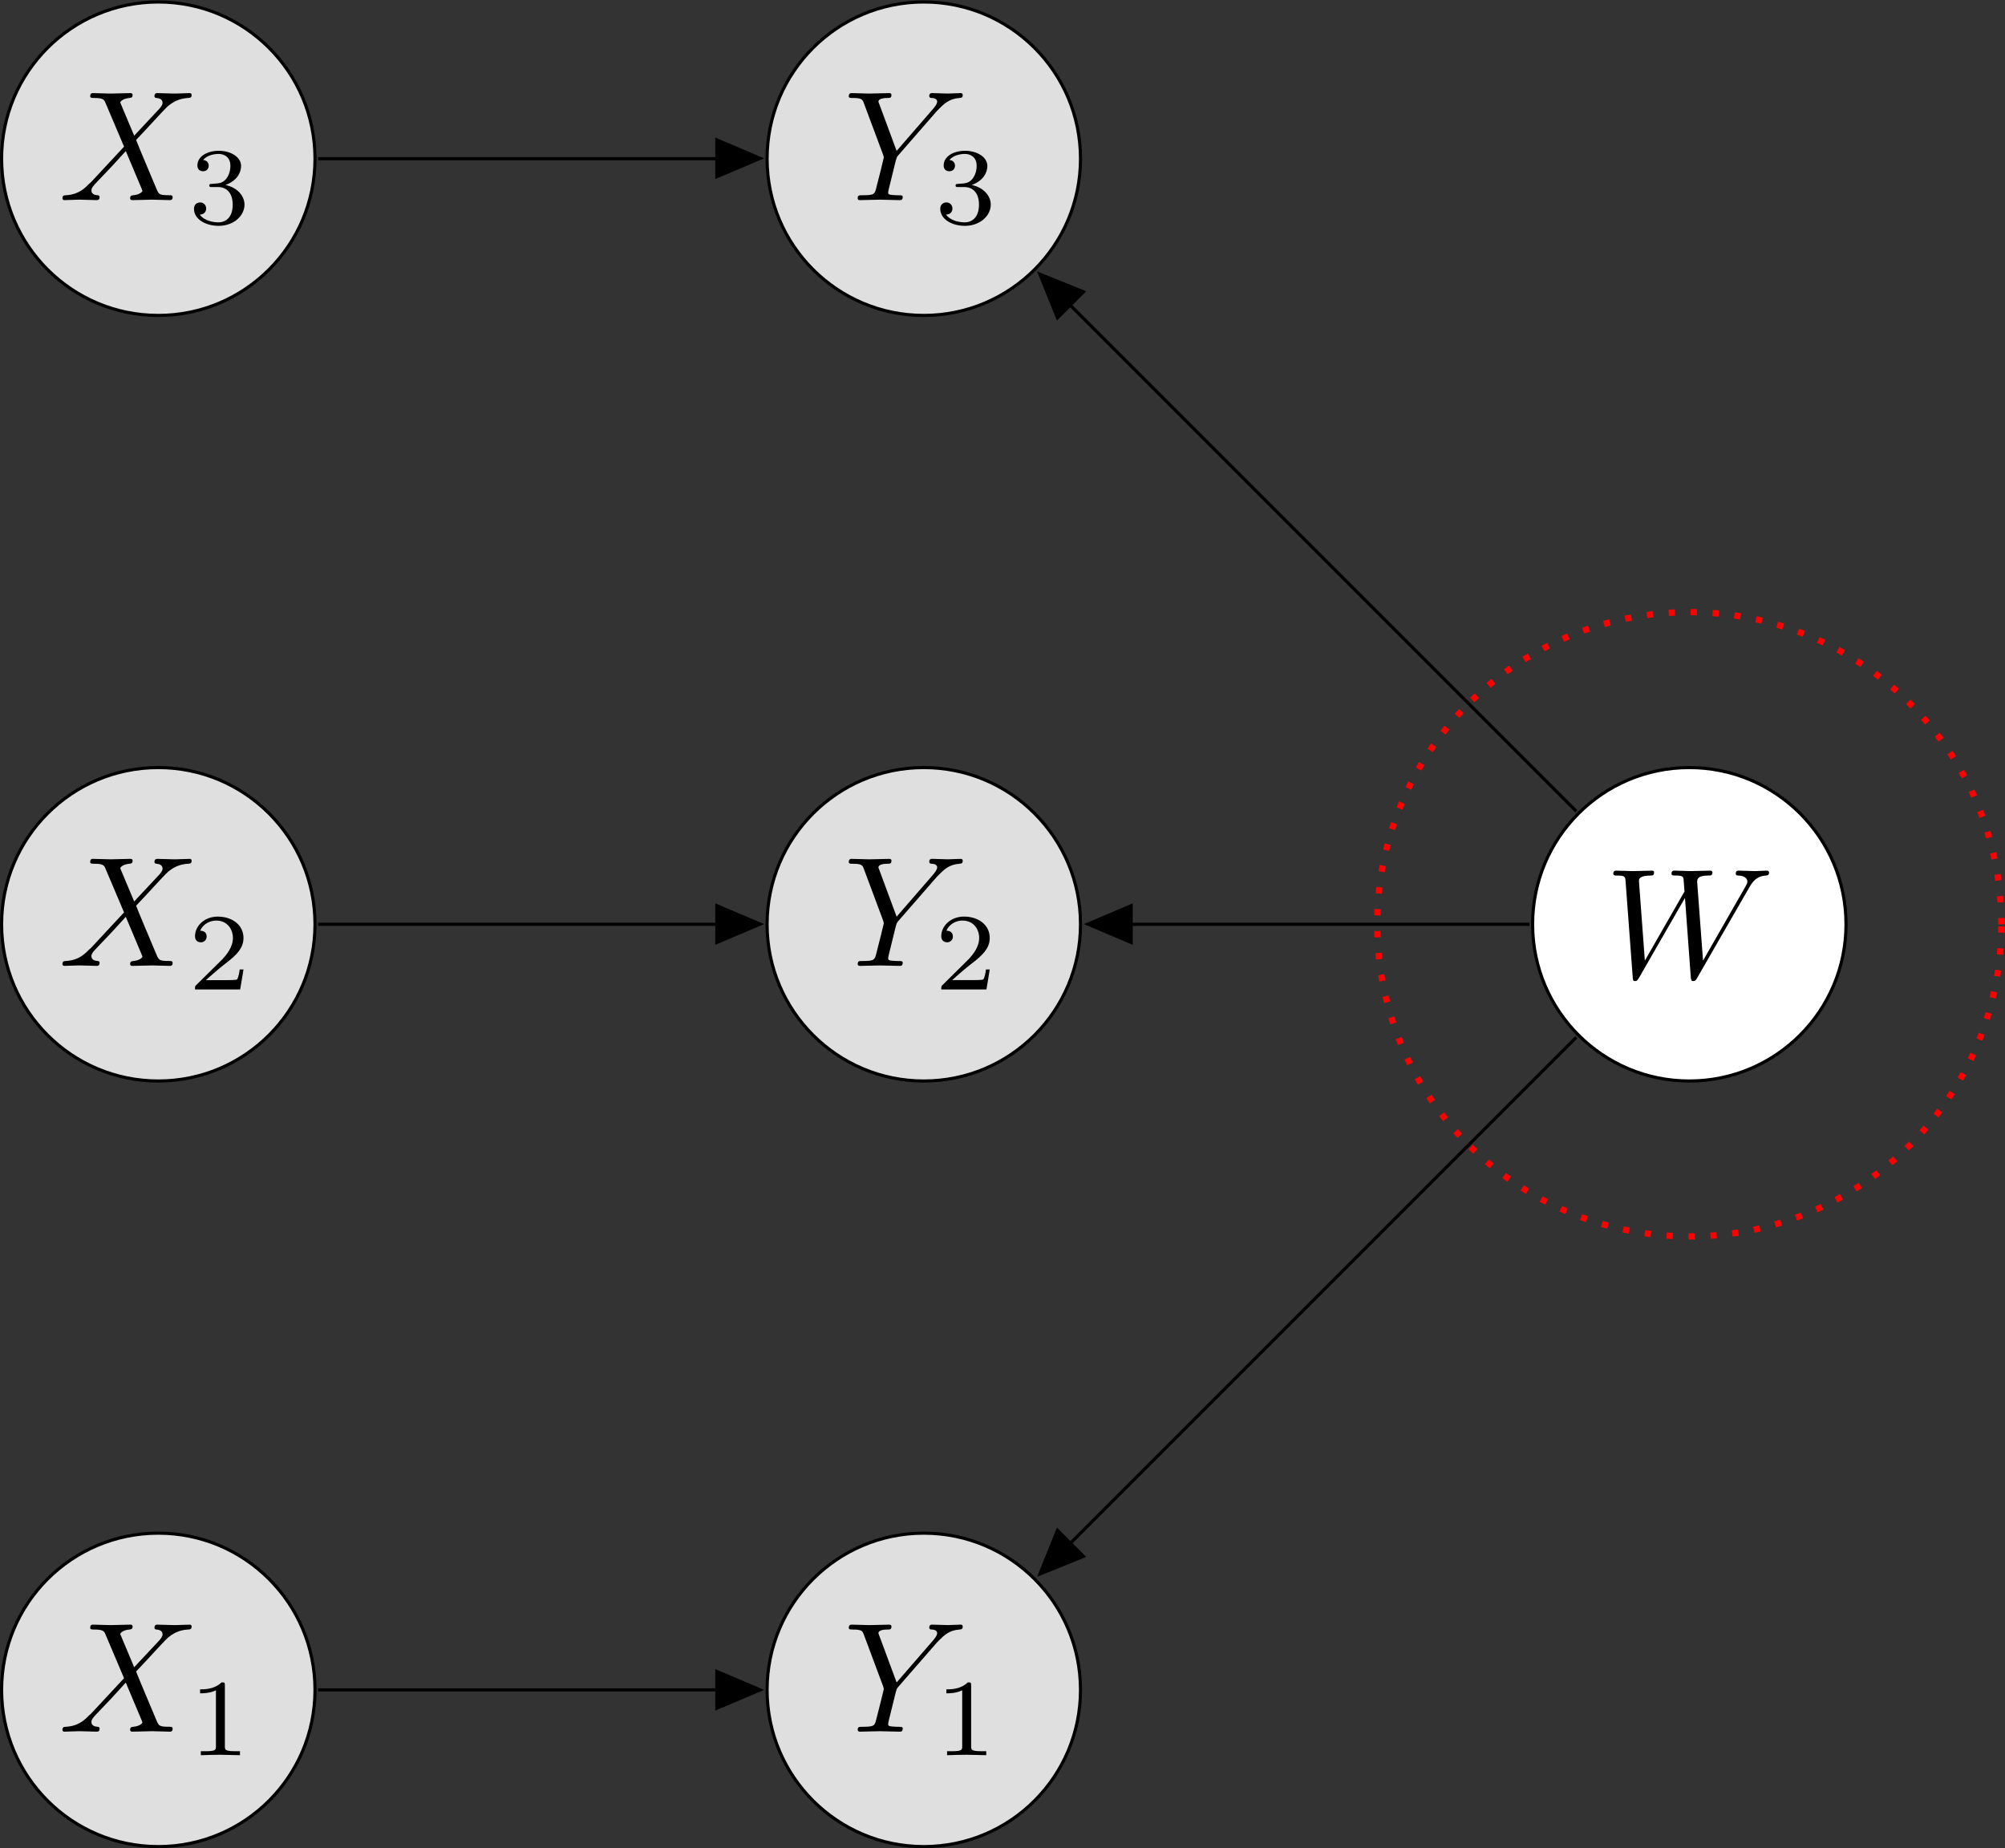 <?xml version="1.0" encoding="UTF-8" standalone="no"?>
<!-- Created with Inkscape (http://www.inkscape.org/) -->

<svg
   version="1.1"
   id="svg1"
   width="339.856"
   height="313.244"
   viewBox="0 0 339.856 313.244"
   xmlns="http://www.w3.org/2000/svg"
   xmlns:svg="http://www.w3.org/2000/svg">
  <rect x="0" y="0" width="339.856" height="313.244" fill="#333333" stroke="none"/>
  <defs
     id="defs1" />
  <g
     id="g1"
     transform="translate(-2.8034051e-4,0.004)">
    <path
       id="path1"
       d="M 19.926,0 C 19.926,11.005 11.005,19.926 0,19.926 -11.005,19.926 -19.926,11.005 -19.926,0 c 0,-11.005 8.921,-19.926 19.926,-19.926 11.005,0 19.926,8.921 19.926,19.926 z"
       style="fill:#dfdfdf;fill-opacity:1;fill-rule:nonzero;stroke:#000000;stroke-width:0.399;stroke-linecap:butt;stroke-linejoin:miter;stroke-miterlimit:10;stroke-dasharray:none;stroke-opacity:1"
       transform="matrix(1.333,0,0,-1.333,26.833,286.407)" />
    <g
       id="g2"
       aria-label="X&#10;1"
       transform="matrix(2.667,0,0,2.667,9.868,293.492)">
      <path
         id="path2"
         d="M 4.828,-4.096 3.996,-6.076 c -0.029,-0.082 -0.053,-0.117 -0.053,-0.129 0,-0.059 0.17,-0.252 0.586,-0.287 0.1,-0.012 0.199,-0.023 0.199,-0.193 0,-0.117 -0.117,-0.117 -0.146,-0.117 -0.41,0 -0.838,0.029 -1.254,0.029 -0.252,0 -0.867,-0.029 -1.119,-0.029 -0.059,0 -0.176,0 -0.176,0.199 0,0.111 0.1,0.111 0.229,0.111 0.598,0 0.656,0.1 0.744,0.316 l 1.178,2.777 -2.104,2.262 -0.129,0.111 c -0.486,0.527 -0.955,0.686 -1.465,0.715 -0.129,0.012 -0.217,0.012 -0.217,0.199 0,0.012 0,0.111 0.129,0.111 0.299,0 0.627,-0.029 0.937,-0.029 0.369,0 0.756,0.029 1.113,0.029 0.059,0 0.182,0 0.182,-0.199 0,-0.1 -0.1,-0.111 -0.123,-0.111 -0.088,-0.006 -0.398,-0.029 -0.398,-0.305 0,-0.164 0.152,-0.322 0.27,-0.451 l 1.02,-1.072 0.896,-0.979 1.002,2.379 c 0.041,0.111 0.053,0.123 0.053,0.141 0,0.082 -0.188,0.252 -0.58,0.287 -0.105,0.012 -0.199,0.023 -0.199,0.193 0,0.117 0.111,0.117 0.152,0.117 0.275,0 0.973,-0.029 1.254,-0.029 0.246,0 0.855,0.029 1.107,0.029 0.07,0 0.188,0 0.188,-0.188 0,-0.123 -0.1,-0.123 -0.182,-0.123 C 6.422,-0.316 6.404,-0.346 6.234,-0.744 5.847,-1.676 5.179,-3.228 4.951,-3.826 c 0.674,-0.697 1.723,-1.881 2.039,-2.162 0.293,-0.234 0.668,-0.475 1.266,-0.504 0.129,-0.012 0.223,-0.012 0.223,-0.199 0,-0.012 0,-0.111 -0.129,-0.111 -0.299,0 -0.633,0.029 -0.938,0.029 -0.369,0 -0.75,-0.029 -1.107,-0.029 -0.059,0 -0.188,0 -0.188,0.199 0,0.07 0.047,0.1 0.117,0.111 0.088,0.006 0.398,0.029 0.398,0.305 0,0.141 -0.111,0.27 -0.188,0.363 z m 0,0"
         style="fill:#000000;fill-opacity:1;fill-rule:nonzero;stroke:none" />
      <path
         id="path3"
         d="m 10.592,-2.941 c 0,-0.188 -0.018,-0.193 -0.211,-0.193 -0.445,0.439 -1.078,0.445 -1.365,0.445 v 0.252 c 0.164,0 0.627,0 1.008,-0.193 v 3.551 c 0,0.234 0,0.322 -0.697,0.322 H 9.063 v 0.252 c 0.123,-0.006 0.984,-0.029 1.242,-0.029 0.217,0 1.096,0.023 1.248,0.029 V 1.242 h -0.264 c -0.697,0 -0.697,-0.088 -0.697,-0.322 z m 0,0"
         style="fill:#000000;fill-opacity:1;fill-rule:nonzero;stroke:none" />
    </g>
    <path
       id="path4"
       d="m 117.267,0 c 0,11.005 -8.921,19.926 -19.926,19.926 -11.005,0 -19.926,-8.921 -19.926,-19.926 0,-11.005 8.921,-19.926 19.926,-19.926 11.005,0 19.926,8.921 19.926,19.926 z"
       style="fill:#dfdfdf;fill-opacity:1;fill-rule:nonzero;stroke:#000000;stroke-width:0.399;stroke-linecap:butt;stroke-linejoin:miter;stroke-miterlimit:10;stroke-dasharray:none;stroke-opacity:1"
       transform="matrix(1.333,0,0,-1.333,26.833,286.407)" />
    <g
       id="g4"
       aria-label="Y&#10;1"
       transform="matrix(2.667,0,0,2.667,142.949,293.492)">
      <path
         id="path5"
         d="m 5.947,-5.666 0.141,-0.141 c 0.299,-0.299 0.627,-0.639 1.301,-0.686 0.111,-0.012 0.199,-0.012 0.199,-0.193 0,-0.076 -0.047,-0.117 -0.129,-0.117 -0.258,0 -0.545,0.029 -0.814,0.029 -0.328,0 -0.68,-0.029 -0.996,-0.029 -0.059,0 -0.188,0 -0.188,0.188 0,0.111 0.1,0.123 0.146,0.123 0.07,0 0.357,0.018 0.357,0.229 0,0.17 -0.229,0.428 -0.27,0.475 L 3.387,-3.129 2.291,-6.088 c -0.059,-0.135 -0.059,-0.158 -0.059,-0.17 0,-0.234 0.486,-0.234 0.586,-0.234 0.141,0 0.24,0 0.24,-0.199 0,-0.111 -0.123,-0.111 -0.152,-0.111 -0.275,0 -0.973,0.029 -1.254,0.029 -0.246,0 -0.867,-0.029 -1.113,-0.029 -0.059,0 -0.193,0 -0.193,0.199 0,0.111 0.1,0.111 0.234,0.111 0.598,0 0.633,0.088 0.727,0.334 l 1.225,3.281 c 0.006,0.029 0.041,0.141 0.041,0.17 0,0.029 -0.398,1.629 -0.451,1.811 -0.129,0.551 -0.141,0.58 -0.938,0.586 -0.188,0 -0.27,0 -0.27,0.199 0,0.111 0.123,0.111 0.141,0.111 0.281,0 0.979,-0.029 1.254,-0.029 0.281,0 0.996,0.029 1.277,0.029 0.07,0 0.188,0 0.188,-0.199 0,-0.111 -0.088,-0.111 -0.275,-0.111 -0.023,0 -0.211,0 -0.381,-0.018 -0.211,-0.018 -0.27,-0.041 -0.27,-0.158 0,-0.07 0.088,-0.422 0.141,-0.627 l 0.346,-1.406 c 0.053,-0.188 0.064,-0.217 0.141,-0.311 z m 0,0"
         style="fill:#000000;fill-opacity:1;fill-rule:nonzero;stroke:none" />
      <path
         id="path6"
         d="m 8.123,-2.941 c 0,-0.188 -0.018,-0.193 -0.211,-0.193 -0.445,0.439 -1.078,0.445 -1.365,0.445 v 0.252 c 0.164,0 0.627,0 1.008,-0.193 v 3.551 c 0,0.234 0,0.322 -0.697,0.322 H 6.593 v 0.252 c 0.123,-0.006 0.984,-0.029 1.242,-0.029 0.217,0 1.096,0.023 1.248,0.029 V 1.242 H 8.82 c -0.697,0 -0.697,-0.088 -0.697,-0.322 z m 0,0"
         style="fill:#000000;fill-opacity:1;fill-rule:nonzero;stroke:none" />
    </g>
    <path
       id="path7"
       d="m 19.926,97.342 c 0,11.005 -8.921,19.926 -19.926,19.926 -11.005,0 -19.926,-8.921 -19.926,-19.926 0,-11.005 8.921,-19.926 19.926,-19.926 11.005,0 19.926,8.921 19.926,19.926 z"
       style="fill:#dfdfdf;fill-opacity:1;fill-rule:nonzero;stroke:#000000;stroke-width:0.399;stroke-linecap:butt;stroke-linejoin:miter;stroke-miterlimit:10;stroke-dasharray:none;stroke-opacity:1"
       transform="matrix(1.333,0,0,-1.333,26.833,286.407)" />
    <g
       id="g7"
       aria-label="X&#10;2"
       transform="matrix(2.667,0,0,2.667,9.868,163.704)">
      <path
         id="path8"
         d="M 4.828,-4.096 3.996,-6.077 c -0.029,-0.082 -0.053,-0.117 -0.053,-0.129 0,-0.059 0.17,-0.252 0.586,-0.287 0.1,-0.012 0.199,-0.023 0.199,-0.193 0,-0.117 -0.117,-0.117 -0.146,-0.117 -0.41,0 -0.838,0.029 -1.254,0.029 -0.252,0 -0.867,-0.029 -1.119,-0.029 -0.059,0 -0.176,0 -0.176,0.199 0,0.111 0.1,0.111 0.229,0.111 0.598,0 0.656,0.1 0.744,0.316 l 1.178,2.777 -2.104,2.262 -0.129,0.111 c -0.486,0.527 -0.955,0.686 -1.465,0.715 -0.129,0.012 -0.217,0.012 -0.217,0.199 0,0.012 0,0.111 0.129,0.111 0.299,0 0.627,-0.029 0.937,-0.029 0.369,0 0.756,0.029 1.113,0.029 0.059,0 0.182,0 0.182,-0.199 0,-0.1 -0.1,-0.111 -0.123,-0.111 -0.088,-0.006 -0.398,-0.029 -0.398,-0.305 0,-0.164 0.152,-0.322 0.27,-0.451 L 3.398,-2.139 4.295,-3.118 5.297,-0.739 c 0.041,0.111 0.053,0.123 0.053,0.141 0,0.082 -0.188,0.252 -0.58,0.287 -0.105,0.012 -0.199,0.023 -0.199,0.193 0,0.117 0.111,0.117 0.152,0.117 0.275,0 0.973,-0.029 1.254,-0.029 0.246,0 0.855,0.029 1.107,0.029 0.07,0 0.188,0 0.188,-0.188 0,-0.123 -0.1,-0.123 -0.182,-0.123 C 6.422,-0.317 6.404,-0.346 6.234,-0.744 5.847,-1.676 5.179,-3.229 4.951,-3.826 c 0.674,-0.697 1.723,-1.881 2.039,-2.162 0.293,-0.234 0.668,-0.475 1.266,-0.504 0.129,-0.012 0.223,-0.012 0.223,-0.199 0,-0.012 0,-0.111 -0.129,-0.111 -0.299,0 -0.633,0.029 -0.938,0.029 -0.369,0 -0.75,-0.029 -1.107,-0.029 -0.059,0 -0.188,0 -0.188,0.199 0,0.07 0.047,0.1 0.117,0.111 0.088,0.006 0.398,0.029 0.398,0.305 0,0.141 -0.111,0.27 -0.188,0.363 z m 0,0"
         style="fill:#000000;fill-opacity:1;fill-rule:nonzero;stroke:none" />
      <path
         id="path9"
         d="M 11.776,0.224 H 11.535 c -0.018,0.158 -0.088,0.568 -0.176,0.639 -0.059,0.041 -0.598,0.041 -0.691,0.041 H 9.385 c 0.732,-0.65 0.973,-0.844 1.395,-1.172 0.516,-0.41 0.996,-0.844 0.996,-1.506 0,-0.844 -0.738,-1.359 -1.635,-1.359 -0.861,0 -1.447,0.604 -1.447,1.248 0,0.357 0.299,0.387 0.369,0.387 0.17,0 0.369,-0.117 0.369,-0.369 0,-0.123 -0.047,-0.369 -0.41,-0.369 0.217,-0.492 0.691,-0.645 1.02,-0.645 0.697,0 1.061,0.539 1.061,1.107 0,0.604 -0.434,1.09 -0.656,1.336 L 8.764,1.226 C 8.694,1.284 8.694,1.302 8.694,1.495 h 2.871 z m 0,0"
         style="fill:#000000;fill-opacity:1;fill-rule:nonzero;stroke:none" />
    </g>
    <path
       id="path10"
       d="m 117.267,97.342 c 0,11.005 -8.921,19.926 -19.926,19.926 -11.005,0 -19.926,-8.921 -19.926,-19.926 0,-11.005 8.921,-19.926 19.926,-19.926 11.005,0 19.926,8.921 19.926,19.926 z"
       style="fill:#dfdfdf;fill-opacity:1;fill-rule:nonzero;stroke:#000000;stroke-width:0.399;stroke-linecap:butt;stroke-linejoin:miter;stroke-miterlimit:10;stroke-dasharray:none;stroke-opacity:1"
       transform="matrix(1.333,0,0,-1.333,26.833,286.407)" />
    <g
       id="g10"
       aria-label="Y&#10;2"
       transform="matrix(2.667,0,0,2.667,142.949,163.704)">
      <path
         id="path11"
         d="m 5.947,-5.666 0.141,-0.141 c 0.299,-0.299 0.627,-0.639 1.301,-0.686 0.111,-0.012 0.199,-0.012 0.199,-0.193 0,-0.076 -0.047,-0.117 -0.129,-0.117 -0.258,0 -0.545,0.029 -0.814,0.029 -0.328,0 -0.68,-0.029 -0.996,-0.029 -0.059,0 -0.188,0 -0.188,0.188 0,0.111 0.1,0.123 0.146,0.123 0.07,0 0.357,0.018 0.357,0.229 0,0.17 -0.229,0.428 -0.27,0.475 L 3.387,-3.129 2.291,-6.088 c -0.059,-0.135 -0.059,-0.158 -0.059,-0.17 0,-0.234 0.486,-0.234 0.586,-0.234 0.141,0 0.24,0 0.24,-0.199 0,-0.111 -0.123,-0.111 -0.152,-0.111 -0.275,0 -0.973,0.029 -1.254,0.029 -0.246,0 -0.867,-0.029 -1.113,-0.029 -0.059,0 -0.193,0 -0.193,0.199 0,0.111 0.1,0.111 0.234,0.111 0.598,0 0.633,0.088 0.727,0.334 l 1.225,3.281 c 0.006,0.029 0.041,0.141 0.041,0.17 0,0.029 -0.398,1.629 -0.451,1.811 -0.129,0.551 -0.141,0.58 -0.938,0.586 -0.188,0 -0.27,0 -0.27,0.199 0,0.111 0.123,0.111 0.141,0.111 0.281,0 0.979,-0.029 1.254,-0.029 0.281,0 0.996,0.029 1.277,0.029 0.07,0 0.188,0 0.188,-0.199 0,-0.111 -0.088,-0.111 -0.275,-0.111 -0.023,0 -0.211,0 -0.381,-0.018 -0.211,-0.018 -0.27,-0.041 -0.27,-0.158 0,-0.07 0.088,-0.422 0.141,-0.627 l 0.346,-1.406 c 0.053,-0.188 0.064,-0.217 0.141,-0.311 z m 0,0"
         style="fill:#000000;fill-opacity:1;fill-rule:nonzero;stroke:none" />
      <path
         id="path12"
         d="M 9.306,0.224 H 9.066 C 9.048,0.382 8.978,0.792 8.89,0.862 8.832,0.903 8.292,0.903 8.199,0.903 H 6.915 c 0.732,-0.65 0.973,-0.844 1.395,-1.172 0.516,-0.41 0.996,-0.844 0.996,-1.506 0,-0.844 -0.738,-1.359 -1.635,-1.359 -0.861,0 -1.447,0.604 -1.447,1.248 0,0.357 0.299,0.387 0.369,0.387 0.17,0 0.369,-0.117 0.369,-0.369 0,-0.123 -0.047,-0.369 -0.41,-0.369 C 6.769,-2.729 7.244,-2.882 7.572,-2.882 c 0.697,0 1.061,0.539 1.061,1.107 0,0.604 -0.434,1.09 -0.656,1.336 L 6.294,1.226 c -0.07,0.059 -0.07,0.076 -0.07,0.27 h 2.871 z m 0,0"
         style="fill:#000000;fill-opacity:1;fill-rule:nonzero;stroke:none" />
    </g>
    <path
       id="path13"
       d="m 19.926,194.683 c 0,11.005 -8.921,19.926 -19.926,19.926 -11.005,0 -19.926,-8.921 -19.926,-19.926 0,-11.005 8.921,-19.926 19.926,-19.926 11.005,0 19.926,8.921 19.926,19.926 z"
       style="fill:#dfdfdf;fill-opacity:1;fill-rule:nonzero;stroke:#000000;stroke-width:0.399;stroke-linecap:butt;stroke-linejoin:miter;stroke-miterlimit:10;stroke-dasharray:none;stroke-opacity:1"
       transform="matrix(1.333,0,0,-1.333,26.833,286.407)" />
    <g
       id="g13"
       aria-label="X&#10;3"
       transform="matrix(2.667,0,0,2.667,9.868,33.917)">
      <path
         id="path14"
         d="M 4.828,-4.095 3.996,-6.076 c -0.029,-0.082 -0.053,-0.117 -0.053,-0.129 0,-0.059 0.17,-0.252 0.586,-0.287 0.1,-0.012 0.199,-0.023 0.199,-0.193 0,-0.117 -0.117,-0.117 -0.146,-0.117 -0.41,0 -0.838,0.029 -1.254,0.029 -0.252,0 -0.867,-0.029 -1.119,-0.029 -0.059,0 -0.176,0 -0.176,0.199 0,0.111 0.1,0.111 0.229,0.111 0.598,0 0.656,0.1 0.744,0.316 l 1.178,2.777 -2.104,2.262 -0.129,0.111 c -0.486,0.527 -0.955,0.686 -1.465,0.715 -0.129,0.012 -0.217,0.012 -0.217,0.199 0,0.012 0,0.111 0.129,0.111 0.299,0 0.627,-0.029 0.937,-0.029 0.369,0 0.756,0.029 1.113,0.029 0.059,0 0.182,0 0.182,-0.199 0,-0.1 -0.1,-0.111 -0.123,-0.111 -0.088,-0.006 -0.398,-0.029 -0.398,-0.305 0,-0.164 0.152,-0.322 0.27,-0.451 l 1.02,-1.072 0.896,-0.979 1.002,2.379 c 0.041,0.111 0.053,0.123 0.053,0.141 0,0.082 -0.188,0.252 -0.58,0.287 -0.105,0.012 -0.199,0.023 -0.199,0.193 0,0.117 0.111,0.117 0.152,0.117 0.275,0 0.973,-0.029 1.254,-0.029 0.246,0 0.855,0.029 1.107,0.029 0.07,0 0.188,0 0.188,-0.188 0,-0.123 -0.1,-0.123 -0.182,-0.123 C 6.422,-0.316 6.404,-0.345 6.234,-0.744 5.847,-1.676 5.179,-3.228 4.951,-3.826 5.625,-4.523 6.674,-5.707 6.99,-5.988 c 0.293,-0.234 0.668,-0.475 1.266,-0.504 0.129,-0.012 0.223,-0.012 0.223,-0.199 0,-0.012 0,-0.111 -0.129,-0.111 -0.299,0 -0.633,0.029 -0.938,0.029 -0.369,0 -0.75,-0.029 -1.107,-0.029 -0.059,0 -0.188,0 -0.188,0.199 0,0.07 0.047,0.1 0.117,0.111 0.088,0.006 0.398,0.029 0.398,0.305 0,0.141 -0.111,0.27 -0.188,0.363 z m 0,0"
         style="fill:#000000;fill-opacity:1;fill-rule:nonzero;stroke:none" />
      <path
         id="path15"
         d="m 10.158,-0.832 c 0.545,0 0.932,0.375 0.932,1.119 0,0.867 -0.498,1.125 -0.902,1.125 -0.281,0 -0.896,-0.076 -1.189,-0.492 0.328,-0.012 0.404,-0.24 0.404,-0.387 0,-0.223 -0.164,-0.387 -0.381,-0.387 -0.193,0 -0.393,0.123 -0.393,0.404 0,0.656 0.727,1.084 1.57,1.084 0.967,0 1.641,-0.65 1.641,-1.348 0,-0.545 -0.445,-1.09 -1.213,-1.248 0.732,-0.264 0.996,-0.785 0.996,-1.213 0,-0.551 -0.639,-0.961 -1.412,-0.961 -0.773,0 -1.365,0.375 -1.365,0.932 0,0.24 0.152,0.369 0.363,0.369 0.217,0 0.357,-0.158 0.357,-0.352 0,-0.205 -0.141,-0.352 -0.357,-0.363 0.246,-0.311 0.727,-0.387 0.984,-0.387 0.311,0 0.75,0.158 0.75,0.762 0,0.293 -0.094,0.615 -0.275,0.832 -0.234,0.264 -0.428,0.275 -0.773,0.299 -0.176,0.012 -0.188,0.012 -0.223,0.018 -0.018,0 -0.07,0.018 -0.07,0.094 0,0.1 0.059,0.1 0.182,0.1 z m 0,0"
         style="fill:#000000;fill-opacity:1;fill-rule:nonzero;stroke:none" />
    </g>
    <path
       id="path16"
       d="m 117.267,194.683 c 0,11.005 -8.921,19.926 -19.926,19.926 -11.005,0 -19.926,-8.921 -19.926,-19.926 0,-11.005 8.921,-19.926 19.926,-19.926 11.005,0 19.926,8.921 19.926,19.926 z"
       style="fill:#dfdfdf;fill-opacity:1;fill-rule:nonzero;stroke:#000000;stroke-width:0.399;stroke-linecap:butt;stroke-linejoin:miter;stroke-miterlimit:10;stroke-dasharray:none;stroke-opacity:1"
       transform="matrix(1.333,0,0,-1.333,26.833,286.407)" />
    <g
       id="g16"
       aria-label="Y&#10;3"
       transform="matrix(2.667,0,0,2.667,142.949,33.917)">
      <path
         id="path17"
         d="m 5.947,-5.666 0.141,-0.141 c 0.299,-0.299 0.627,-0.639 1.301,-0.686 0.111,-0.012 0.199,-0.012 0.199,-0.193 0,-0.076 -0.047,-0.117 -0.129,-0.117 -0.258,0 -0.545,0.029 -0.814,0.029 -0.328,0 -0.68,-0.029 -0.996,-0.029 -0.059,0 -0.188,0 -0.188,0.188 0,0.111 0.1,0.123 0.146,0.123 0.07,0 0.357,0.018 0.357,0.229 0,0.17 -0.229,0.428 -0.27,0.475 L 3.387,-3.129 2.291,-6.088 c -0.059,-0.135 -0.059,-0.158 -0.059,-0.17 0,-0.234 0.486,-0.234 0.586,-0.234 0.141,0 0.24,0 0.24,-0.199 0,-0.111 -0.123,-0.111 -0.152,-0.111 -0.275,0 -0.973,0.029 -1.254,0.029 -0.246,0 -0.867,-0.029 -1.113,-0.029 -0.059,0 -0.193,0 -0.193,0.199 0,0.111 0.1,0.111 0.234,0.111 0.598,0 0.633,0.088 0.727,0.334 l 1.225,3.281 c 0.006,0.029 0.041,0.141 0.041,0.17 0,0.029 -0.398,1.629 -0.451,1.811 -0.129,0.551 -0.141,0.58 -0.938,0.586 -0.188,0 -0.27,0 -0.27,0.199 0,0.111 0.123,0.111 0.141,0.111 0.281,0 0.979,-0.029 1.254,-0.029 0.281,0 0.996,0.029 1.277,0.029 0.07,0 0.188,0 0.188,-0.199 0,-0.111 -0.088,-0.111 -0.275,-0.111 -0.023,0 -0.211,0 -0.381,-0.018 -0.211,-0.018 -0.27,-0.041 -0.27,-0.158 0,-0.07 0.088,-0.422 0.141,-0.627 l 0.346,-1.406 c 0.053,-0.188 0.064,-0.217 0.141,-0.311 z m 0,0"
         style="fill:#000000;fill-opacity:1;fill-rule:nonzero;stroke:none" />
      <path
         id="path18"
         d="m 7.689,-0.832 c 0.545,0 0.932,0.375 0.932,1.119 0,0.867 -0.498,1.125 -0.902,1.125 -0.281,0 -0.896,-0.076 -1.189,-0.492 0.328,-0.012 0.404,-0.24 0.404,-0.387 0,-0.223 -0.164,-0.387 -0.381,-0.387 -0.193,0 -0.393,0.123 -0.393,0.404 0,0.656 0.727,1.084 1.57,1.084 0.967,0 1.641,-0.65 1.641,-1.348 0,-0.545 -0.445,-1.09 -1.213,-1.248 0.732,-0.264 0.996,-0.785 0.996,-1.213 0,-0.551 -0.639,-0.961 -1.412,-0.961 -0.773,0 -1.365,0.375 -1.365,0.932 0,0.24 0.152,0.369 0.363,0.369 0.217,0 0.357,-0.158 0.357,-0.352 0,-0.205 -0.141,-0.352 -0.357,-0.363 0.246,-0.311 0.727,-0.387 0.984,-0.387 0.311,0 0.75,0.158 0.75,0.762 0,0.293 -0.094,0.615 -0.275,0.832 -0.234,0.264 -0.428,0.275 -0.773,0.299 -0.176,0.012 -0.188,0.012 -0.223,0.018 -0.018,0 -0.07,0.018 -0.07,0.094 0,0.1 0.059,0.1 0.182,0.1 z m 0,0"
         style="fill:#000000;fill-opacity:1;fill-rule:nonzero;stroke:none" />
    </g>
    <path
       id="path19"
       d="m 214.609,97.342 c 0,11.005 -8.921,19.926 -19.926,19.926 -11.005,0 -19.926,-8.921 -19.926,-19.926 0,-11.005 8.921,-19.926 19.926,-19.926 11.005,0 19.926,8.921 19.926,19.926 z"
       style="fill:#ffffff;fill-opacity:1;fill-rule:nonzero;stroke:#000000;stroke-width:0.399;stroke-linecap:butt;stroke-linejoin:miter;stroke-miterlimit:10;stroke-dasharray:none;stroke-opacity:1"
       transform="matrix(1.333,0,0,-1.333,26.833,286.407)" />
    <path
       id="path20"
       d="m 9.134,-5.648 c 0.246,-0.439 0.486,-0.797 1.113,-0.844 0.094,-0.012 0.193,-0.012 0.193,-0.199 0,-0.041 -0.041,-0.111 -0.123,-0.111 -0.24,0 -0.516,0.029 -0.768,0.029 -0.34,0 -0.703,-0.029 -1.037,-0.029 -0.059,0 -0.188,0 -0.188,0.188 0,0.111 0.088,0.123 0.152,0.123 0.234,0.006 0.586,0.088 0.586,0.387 0,0.111 -0.053,0.188 -0.129,0.328 L 6.245,-1.083 5.876,-6.023 c -0.012,-0.199 -0.029,-0.463 0.697,-0.469 0.17,0 0.27,0 0.27,-0.199 0,-0.1 -0.111,-0.111 -0.152,-0.111 -0.398,0 -0.814,0.029 -1.213,0.029 -0.229,0 -0.814,-0.029 -1.049,-0.029 -0.059,0 -0.188,0 -0.188,0.199 0,0.111 0.1,0.111 0.24,0.111 0.439,0 0.51,0.059 0.527,0.246 l 0.059,0.768 -2.52,4.395 -0.375,-5.051 c 0,-0.123 0,-0.352 0.756,-0.357 0.1,0 0.205,0 0.205,-0.199 0,-0.111 -0.117,-0.111 -0.135,-0.111 -0.398,0 -0.82,0.029 -1.225,0.029 -0.352,0 -0.709,-0.029 -1.049,-0.029 -0.047,0 -0.182,0 -0.182,0.188 0,0.123 0.094,0.123 0.252,0.123 0.498,0 0.51,0.088 0.527,0.369 L 1.775,-0.04 c 0.006,0.182 0.018,0.258 0.158,0.258 0.117,0 0.146,-0.059 0.24,-0.205 l 2.924,-5.08 0.369,5.027 c 0.023,0.211 0.041,0.258 0.158,0.258 0.135,0 0.193,-0.1 0.24,-0.188 z m 0,0"
       style="fill:#000000;fill-opacity:1;fill-rule:nonzero;stroke:none"
       aria-label="W"
       transform="matrix(2.667,0,0,2.667,272.017,165.697)" />
    <path
       id="path21"
       d="M 20.324,0 H 76.209"
       style="fill:none;stroke:#000000;stroke-width:0.399;stroke-linecap:butt;stroke-linejoin:miter;stroke-miterlimit:10;stroke-dasharray:none;stroke-opacity:1"
       transform="matrix(1.333,0,0,-1.333,26.833,286.407)" />
    <path
       id="path22"
       d="M -5.203,2.336 0.299,0 -5.203,-2.336 Z"
       style="fill:#000000;fill-opacity:1;fill-rule:nonzero;stroke:#000000;stroke-width:0.399;stroke-linecap:butt;stroke-linejoin:miter;stroke-miterlimit:10;stroke-dasharray:none;stroke-opacity:1"
       transform="matrix(1.333,0,0,-1.333,128.445,286.407)" />
    <path
       id="path23"
       d="M 20.324,97.342 H 76.209"
       style="fill:none;stroke:#000000;stroke-width:0.399;stroke-linecap:butt;stroke-linejoin:miter;stroke-miterlimit:10;stroke-dasharray:none;stroke-opacity:1"
       transform="matrix(1.333,0,0,-1.333,26.833,286.407)" />
    <path
       id="path24"
       d="M -5.203,2.336 0.299,0 -5.203,-2.336 Z"
       style="fill:#000000;fill-opacity:1;fill-rule:nonzero;stroke:#000000;stroke-width:0.399;stroke-linecap:butt;stroke-linejoin:miter;stroke-miterlimit:10;stroke-dasharray:none;stroke-opacity:1"
       transform="matrix(1.333,0,0,-1.333,128.445,156.618)" />
    <path
       id="path25"
       d="M 20.324,194.683 H 76.209"
       style="fill:none;stroke:#000000;stroke-width:0.399;stroke-linecap:butt;stroke-linejoin:miter;stroke-miterlimit:10;stroke-dasharray:none;stroke-opacity:1"
       transform="matrix(1.333,0,0,-1.333,26.833,286.407)" />
    <path
       id="path26"
       d="M -5.203,2.336 0.299,0 -5.203,-2.336 Z"
       style="fill:#000000;fill-opacity:1;fill-rule:nonzero;stroke:#000000;stroke-width:0.399;stroke-linecap:butt;stroke-linejoin:miter;stroke-miterlimit:10;stroke-dasharray:none;stroke-opacity:1"
       transform="matrix(1.333,0,0,-1.333,128.445,26.829)" />
    <path
       id="path27"
       d="M 180.312,82.97 112.285,14.943"
       style="fill:none;stroke:#000000;stroke-width:0.399;stroke-linecap:butt;stroke-linejoin:miter;stroke-miterlimit:10;stroke-dasharray:none;stroke-opacity:1"
       transform="matrix(1.333,0,0,-1.333,26.833,286.407)" />
    <path
       id="path28"
       d="M -5.203,2.336 0.299,0 -5.203,-2.336 Z"
       style="fill:#000000;fill-opacity:1;fill-rule:nonzero;stroke:#000000;stroke-width:0.399;stroke-linecap:butt;stroke-linejoin:miter;stroke-miterlimit:10;stroke-dasharray:none;stroke-opacity:1"
       transform="matrix(-0.943,0.943,0.943,0.943,176.547,266.482)" />
    <path
       id="path29"
       d="M 174.359,97.342 H 118.475"
       style="fill:none;stroke:#000000;stroke-width:0.399;stroke-linecap:butt;stroke-linejoin:miter;stroke-miterlimit:10;stroke-dasharray:none;stroke-opacity:1"
       transform="matrix(1.333,0,0,-1.333,26.833,286.407)" />
    <path
       id="path30"
       d="M -5.203,2.336 0.299,0 -5.203,-2.336 Z"
       style="fill:#000000;fill-opacity:1;fill-rule:nonzero;stroke:#000000;stroke-width:0.399;stroke-linecap:butt;stroke-linejoin:miter;stroke-miterlimit:10;stroke-dasharray:none;stroke-opacity:1"
       transform="matrix(-1.333,0,0,1.333,184.8,156.618)" />
    <path
       id="path31"
       d="m 180.312,111.713 -68.027,68.027"
       style="fill:none;stroke:#000000;stroke-width:0.399;stroke-linecap:butt;stroke-linejoin:miter;stroke-miterlimit:10;stroke-dasharray:none;stroke-opacity:1"
       transform="matrix(1.333,0,0,-1.333,26.833,286.407)" />
    <path
       id="path32"
       d="M -5.203,2.336 0.299,0 -5.203,-2.336 Z"
       style="fill:#000000;fill-opacity:1;fill-rule:nonzero;stroke:#000000;stroke-width:0.399;stroke-linecap:butt;stroke-linejoin:miter;stroke-miterlimit:10;stroke-dasharray:none;stroke-opacity:1"
       transform="matrix(-0.943,-0.943,-0.943,0.943,176.547,46.753)" />
    <path
       id="path33"
       d="m 234.369,97.342 c 0,21.918 -17.767,39.685 -39.685,39.685 -21.918,0 -39.685,-17.767 -39.685,-39.685 0,-21.918 17.767,-39.685 39.685,-39.685 21.918,0 39.685,17.767 39.685,39.685 z"
       style="fill:none;stroke:#ff0000;stroke-width:0.797;stroke-linecap:butt;stroke-linejoin:miter;stroke-miterlimit:10;stroke-dasharray:0.797, 1.993;stroke-dashoffset:0;stroke-opacity:1"
       transform="matrix(1.333,0,0,-1.333,26.833,286.407)" />
  </g>
</svg>
